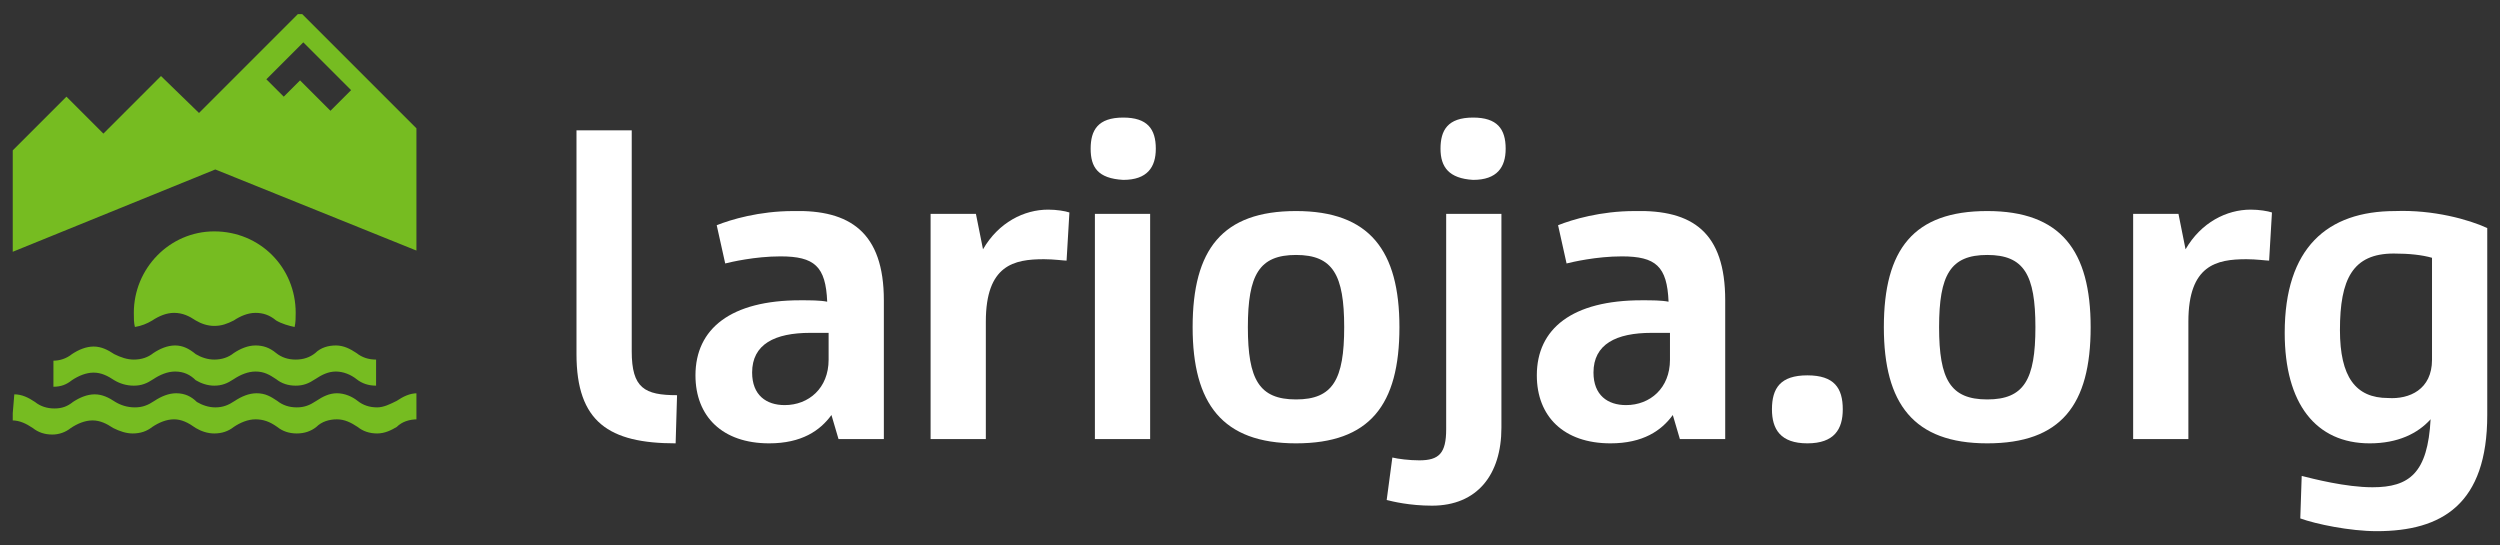<?xml version="1.0" encoding="utf-8"?>
<!-- Generator: Adobe Illustrator 26.2.1, SVG Export Plug-In . SVG Version: 6.00 Build 0)  -->
<svg version="1.0" id="Capa_1" xmlns="http://www.w3.org/2000/svg" xmlns:xlink="http://www.w3.org/1999/xlink" x="0px" y="0px"
	 viewBox="0 0 176.5 38.5" style="enable-background:new 0 0 176.5 38.5;" xml:space="preserve">
<rect x="0" y="0" width="176.5" height="38.5" fill="#333333" stroke="none"/>
<style type="text/css">
	.st0{fill:#76BC21;}
	.st1{fill:#FFFFFF;}
	.st2{clip-path:url(#SVGID_00000032609834089381760360000015653165871604796294_);}
</style>
<symbol  id="Nuevo_símbolo_6" viewBox="-18.7 -19.5 37.3 38.9">
	<g id="XMLID_00000074433543346587232160000003731374936921826740_">
		<g>
			<g>
				<path class="st0" d="M7.8,19.5l-9.3-9.3L-5,13.6l-5.3-5.3l-3.4,3.4l-5-5v-9.3L0,5l18.6-7.5V8.7L7.8,19.5z M8.1,16.7l4.4-4.4
					l-1.9-1.9l-2.8,2.8l-1.5-1.5l-1.6,1.6L8.1,16.7z M-18.5-15.7c0.7,0,1.3-0.3,1.9-0.7c0.5-0.4,1.1-0.6,1.8-0.6s1.2,0.2,1.7,0.6
					c0.6,0.4,1.3,0.7,2,0.7s1.3-0.3,1.9-0.7c0.5-0.3,1.1-0.5,1.8-0.5s1.2,0.2,1.8,0.6s1.3,0.7,2,0.7c0.8,0,1.4-0.3,1.9-0.8
					c0.5-0.3,1.1-0.5,1.7-0.5c0.7,0,1.2,0.2,1.8,0.6s1.3,0.7,2,0.7c0.8,0,1.3-0.3,1.9-0.7c0.5-0.4,1.1-0.6,1.8-0.6s1.2,0.2,1.8,0.6
					s1.2,0.7,1.9,0.7s1.4-0.3,1.9-0.7s1.1-0.6,1.8-0.6c0.6,0,1.2,0.3,1.8,0.6c0.6,0.4,1.2,0.7,1.9,0.7h0.1V-18h-0.1
					c-0.7,0-1.4-0.2-1.9-0.7c-0.5-0.3-1.1-0.6-1.8-0.6s-1.3,0.2-1.8,0.6c-0.6,0.4-1.2,0.7-1.9,0.7s-1.4-0.2-1.9-0.7
					c-0.5-0.4-1.1-0.6-1.8-0.6s-1.3,0.2-1.8,0.6c-0.7,0.5-1.3,0.7-2,0.7s-1.4-0.3-2-0.7c-0.5-0.4-1.1-0.6-1.8-0.6
					c-0.6,0-1.2,0.2-1.7,0.5C-2.5-18.3-3.1-18-3.8-18s-1.4-0.3-2-0.7c-0.5-0.4-1.1-0.6-1.8-0.6c-0.6,0-1.2,0.2-1.8,0.5
					c-0.6,0.4-1.2,0.7-1.9,0.7s-1.4-0.3-2-0.7c-0.5-0.4-1.1-0.6-1.7-0.6c-0.7,0-1.3,0.2-1.8,0.6c-0.6,0.4-1.2,0.7-1.9,0.7
					L-18.5-15.7L-18.5-15.7z M14.8-12.5c-0.7,0-1.3,0.2-1.8,0.6c-0.6,0.4-1.2,0.7-1.9,0.7s-1.4-0.2-1.9-0.7
					c-0.5-0.4-1.1-0.6-1.8-0.6s-1.3,0.2-1.8,0.6c-0.6,0.5-1.2,0.7-1.9,0.7s-1.4-0.3-2-0.7c-0.5-0.4-1.1-0.6-1.8-0.6
					c-0.6,0-1.2,0.2-1.7,0.5c-0.6,0.5-1.2,0.8-1.9,0.8s-1.4-0.3-2-0.7c-0.5-0.4-1.1-0.6-1.8-0.6c-0.6,0-1.2,0.2-1.8,0.5
					c-0.6,0.4-1.2,0.7-1.9,0.7s-1.4-0.3-2-0.7c-0.5-0.4-1.1-0.6-1.7-0.6V-15c0.7,0,1.2,0.2,1.7,0.6c0.6,0.4,1.3,0.7,2,0.7
					s1.3-0.3,1.9-0.7c0.5-0.3,1.1-0.5,1.8-0.5s1.2,0.2,1.8,0.6c0.6,0.4,1.3,0.7,2,0.7c0.8,0,1.4-0.3,1.9-0.8
					c0.5-0.3,1.1-0.5,1.7-0.5c0.7,0,1.2,0.2,1.8,0.6c0.6,0.4,1.3,0.7,2,0.7c0.8,0,1.3-0.3,1.9-0.7c0.5-0.4,1.1-0.6,1.8-0.6
					s1.2,0.2,1.8,0.6c0.6,0.4,1.2,0.7,1.9,0.7s1.4-0.3,1.9-0.7s1.1-0.6,1.8-0.6V-12.5z M7.4-8.2c0-0.4,0-0.9-0.1-1.3
					C6.8-9.4,6.1-9.2,5.6-8.9C5-8.4,4.4-8.2,3.7-8.2s-1.4-0.3-2-0.7C1.1-9.2,0.6-9.4-0.1-9.4c-0.6,0-1.2,0.2-1.7,0.5
					c-0.6,0.4-1.2,0.7-2,0.7c-0.7,0-1.4-0.3-2-0.7c-0.5-0.3-1-0.5-1.6-0.6c-0.1,0.4-0.1,0.8-0.1,1.3c0,4.1,3.3,7.5,7.4,7.5
					C4.1-0.7,7.4-4,7.4-8.2z"/>
			</g>
		</g>
	</g>
</symbol>
<g>
	<g>
		<g>
			<path class="st1" d="M40.7,25V9.2h3.9v15.6c0,2.6,0.9,3.1,3.2,3.1l-0.1,3.4C43,31.3,40.7,29.8,40.7,25z"/>
			<path class="st1" d="M62.4,21.2V31h-3.2l-0.5-1.7c-0.8,1.1-2.1,2-4.4,2c-3.3,0-5.2-1.9-5.2-4.8c0-3.3,2.5-5.3,7.4-5.3
				c0.7,0,1.4,0,1.9,0.1c-0.1-2.5-0.9-3.2-3.3-3.2c-1.8,0-3.5,0.4-3.9,0.5l-0.6-2.7c1-0.4,3-1,5.4-1C60,14.8,62.4,16.4,62.4,21.2z
				 M58.5,25.4v-1.9c-0.4,0-0.9,0-1.3,0c-2.5,0-4.1,0.8-4.1,2.8c0,1.6,1,2.3,2.3,2.3C57.1,28.6,58.5,27.4,58.5,25.4z"/>
			<path class="st1" d="M75.5,15l-0.2,3.4c-0.2,0-0.9-0.1-1.6-0.1c-2.1,0-4.1,0.4-4.1,4.4V31h-3.9V15.1h3.2l0.5,2.5
				c1.1-1.9,2.9-2.8,4.6-2.8C74.6,14.8,75.2,14.9,75.5,15z"/>
			<path class="st1" d="M77,10.5c0-1.3,0.5-2.2,2.3-2.2c1.7,0,2.3,0.8,2.3,2.2c0,1.3-0.6,2.2-2.3,2.2C77.5,12.6,77,11.8,77,10.5z
				 M77.3,15.1h3.9V31h-3.9V15.1z"/>
			<path class="st1" d="M84.2,23.1c0-5.5,2.1-8.2,7.3-8.2s7.3,2.8,7.3,8.2c0,5.5-2.1,8.2-7.3,8.2S84.2,28.5,84.2,23.1z M94.9,23.1
				c0-3.7-0.8-5.1-3.4-5.1s-3.4,1.4-3.4,5.1s0.8,5.1,3.4,5.1S94.9,26.8,94.9,23.1z"/>
			<path class="st1" d="M97.9,35.3l0.4-3c0.4,0.1,1.2,0.2,1.9,0.2c1.4,0,1.9-0.5,1.9-2.2V15.1h3.9v15.1c0,3.3-1.7,5.5-4.9,5.5
				C99.5,35.7,98.3,35.4,97.9,35.3z M101.7,10.5c0-1.3,0.5-2.2,2.3-2.2c1.7,0,2.3,0.8,2.3,2.2c0,1.3-0.6,2.2-2.3,2.2
				C102.3,12.6,101.7,11.8,101.7,10.5z"/>
			<path class="st1" d="M121.8,21.2V31h-3.2l-0.5-1.7c-0.8,1.1-2.1,2-4.4,2c-3.3,0-5.2-1.9-5.2-4.8c0-3.3,2.5-5.3,7.4-5.3
				c0.7,0,1.4,0,1.9,0.1c-0.1-2.5-0.9-3.2-3.3-3.2c-1.8,0-3.5,0.4-3.9,0.5l-0.6-2.7c1-0.4,3-1,5.4-1
				C119.5,14.8,121.8,16.4,121.8,21.2z M117.9,25.4v-1.9c-0.4,0-0.9,0-1.3,0c-2.5,0-4.1,0.8-4.1,2.8c0,1.6,1,2.3,2.3,2.3
				C116.5,28.6,117.9,27.4,117.9,25.4z"/>
			<path class="st1" d="M125.1,28.9c0-1.5,0.6-2.4,2.5-2.4s2.5,0.9,2.5,2.4c0,1.4-0.6,2.4-2.5,2.4C125.7,31.3,125.1,30.3,125.1,28.9
				z"/>
			<path class="st1" d="M133,23.1c0-5.5,2.1-8.2,7.3-8.2s7.3,2.8,7.3,8.2c0,5.5-2.1,8.2-7.3,8.2S133,28.5,133,23.1z M143.7,23.1
				c0-3.7-0.8-5.1-3.4-5.1s-3.4,1.4-3.4,5.1s0.8,5.1,3.4,5.1S143.7,26.8,143.7,23.1z"/>
			<path class="st1" d="M160.4,15l-0.2,3.4c-0.2,0-0.9-0.1-1.6-0.1c-2.1,0-4.1,0.4-4.1,4.4V31h-3.9V15.1h3.2l0.5,2.5
				c1.1-1.9,2.9-2.8,4.6-2.8C159.5,14.8,160.1,14.9,160.4,15z"/>
			<path class="st1" d="M175.6,16.1v13.2c0,6.3-3.2,8.2-7.8,8.2c-1.9,0-4.3-0.5-5.4-0.9l0.1-3c0.8,0.2,3.1,0.8,5,0.8
				c2.6,0,3.9-1,4.1-4.8c-0.9,1-2.3,1.7-4.3,1.7c-3.8,0-6-2.8-6-7.8c0-6,3-8.6,7.8-8.6C171.8,14.8,174.3,15.5,175.6,16.1z
				 M171.7,25.4v-7.2c-0.7-0.2-1.6-0.3-2.7-0.3c-2.9,0-3.8,1.8-3.8,5.4c0,3.3,1.1,4.8,3.4,4.8C170.1,28.2,171.7,27.5,171.7,25.4z"/>
		</g>
	</g>
	<g>
		<g>
			<defs>
				<rect id="SVGID_1_" x="0.9" y="0.9" width="28.6" height="29.8"/>
			</defs>
			<clipPath id="SVGID_00000167388963975345731730000011891674498301783709_">
				<use xlink:href="#SVGID_1_"  style="overflow:visible;"/>
			</clipPath>
			
				<g transform="matrix(1 0 0 1 9.536743e-07 0)" style="clip-path:url(#SVGID_00000167388963975345731730000011891674498301783709_);">
				<g>
					<defs>
						<rect id="SVGID_00000011743764664099164020000016405859039037840773_" x="0.8" y="1" width="28.6" height="29.8"/>
					</defs>
					<clipPath id="SVGID_00000027590481528857461890000015080207991660256651_">
						<use xlink:href="#SVGID_00000011743764664099164020000016405859039037840773_"  style="overflow:visible;"/>
					</clipPath>
					
						<g transform="matrix(1 0 0 1 -9.536743e-07 9.536743e-07)" style="clip-path:url(#SVGID_00000027590481528857461890000015080207991660256651_);">
						
							<use xlink:href="#Nuevo_símbolo_6"  width="37.3" height="38.9" x="-18.7" y="-19.5" transform="matrix(0.767 0 0 -0.767 15.2 15.799)" style="overflow:visible;"/>
					</g>
				</g>
			</g>
		</g>
	</g>
</g>
</svg>
